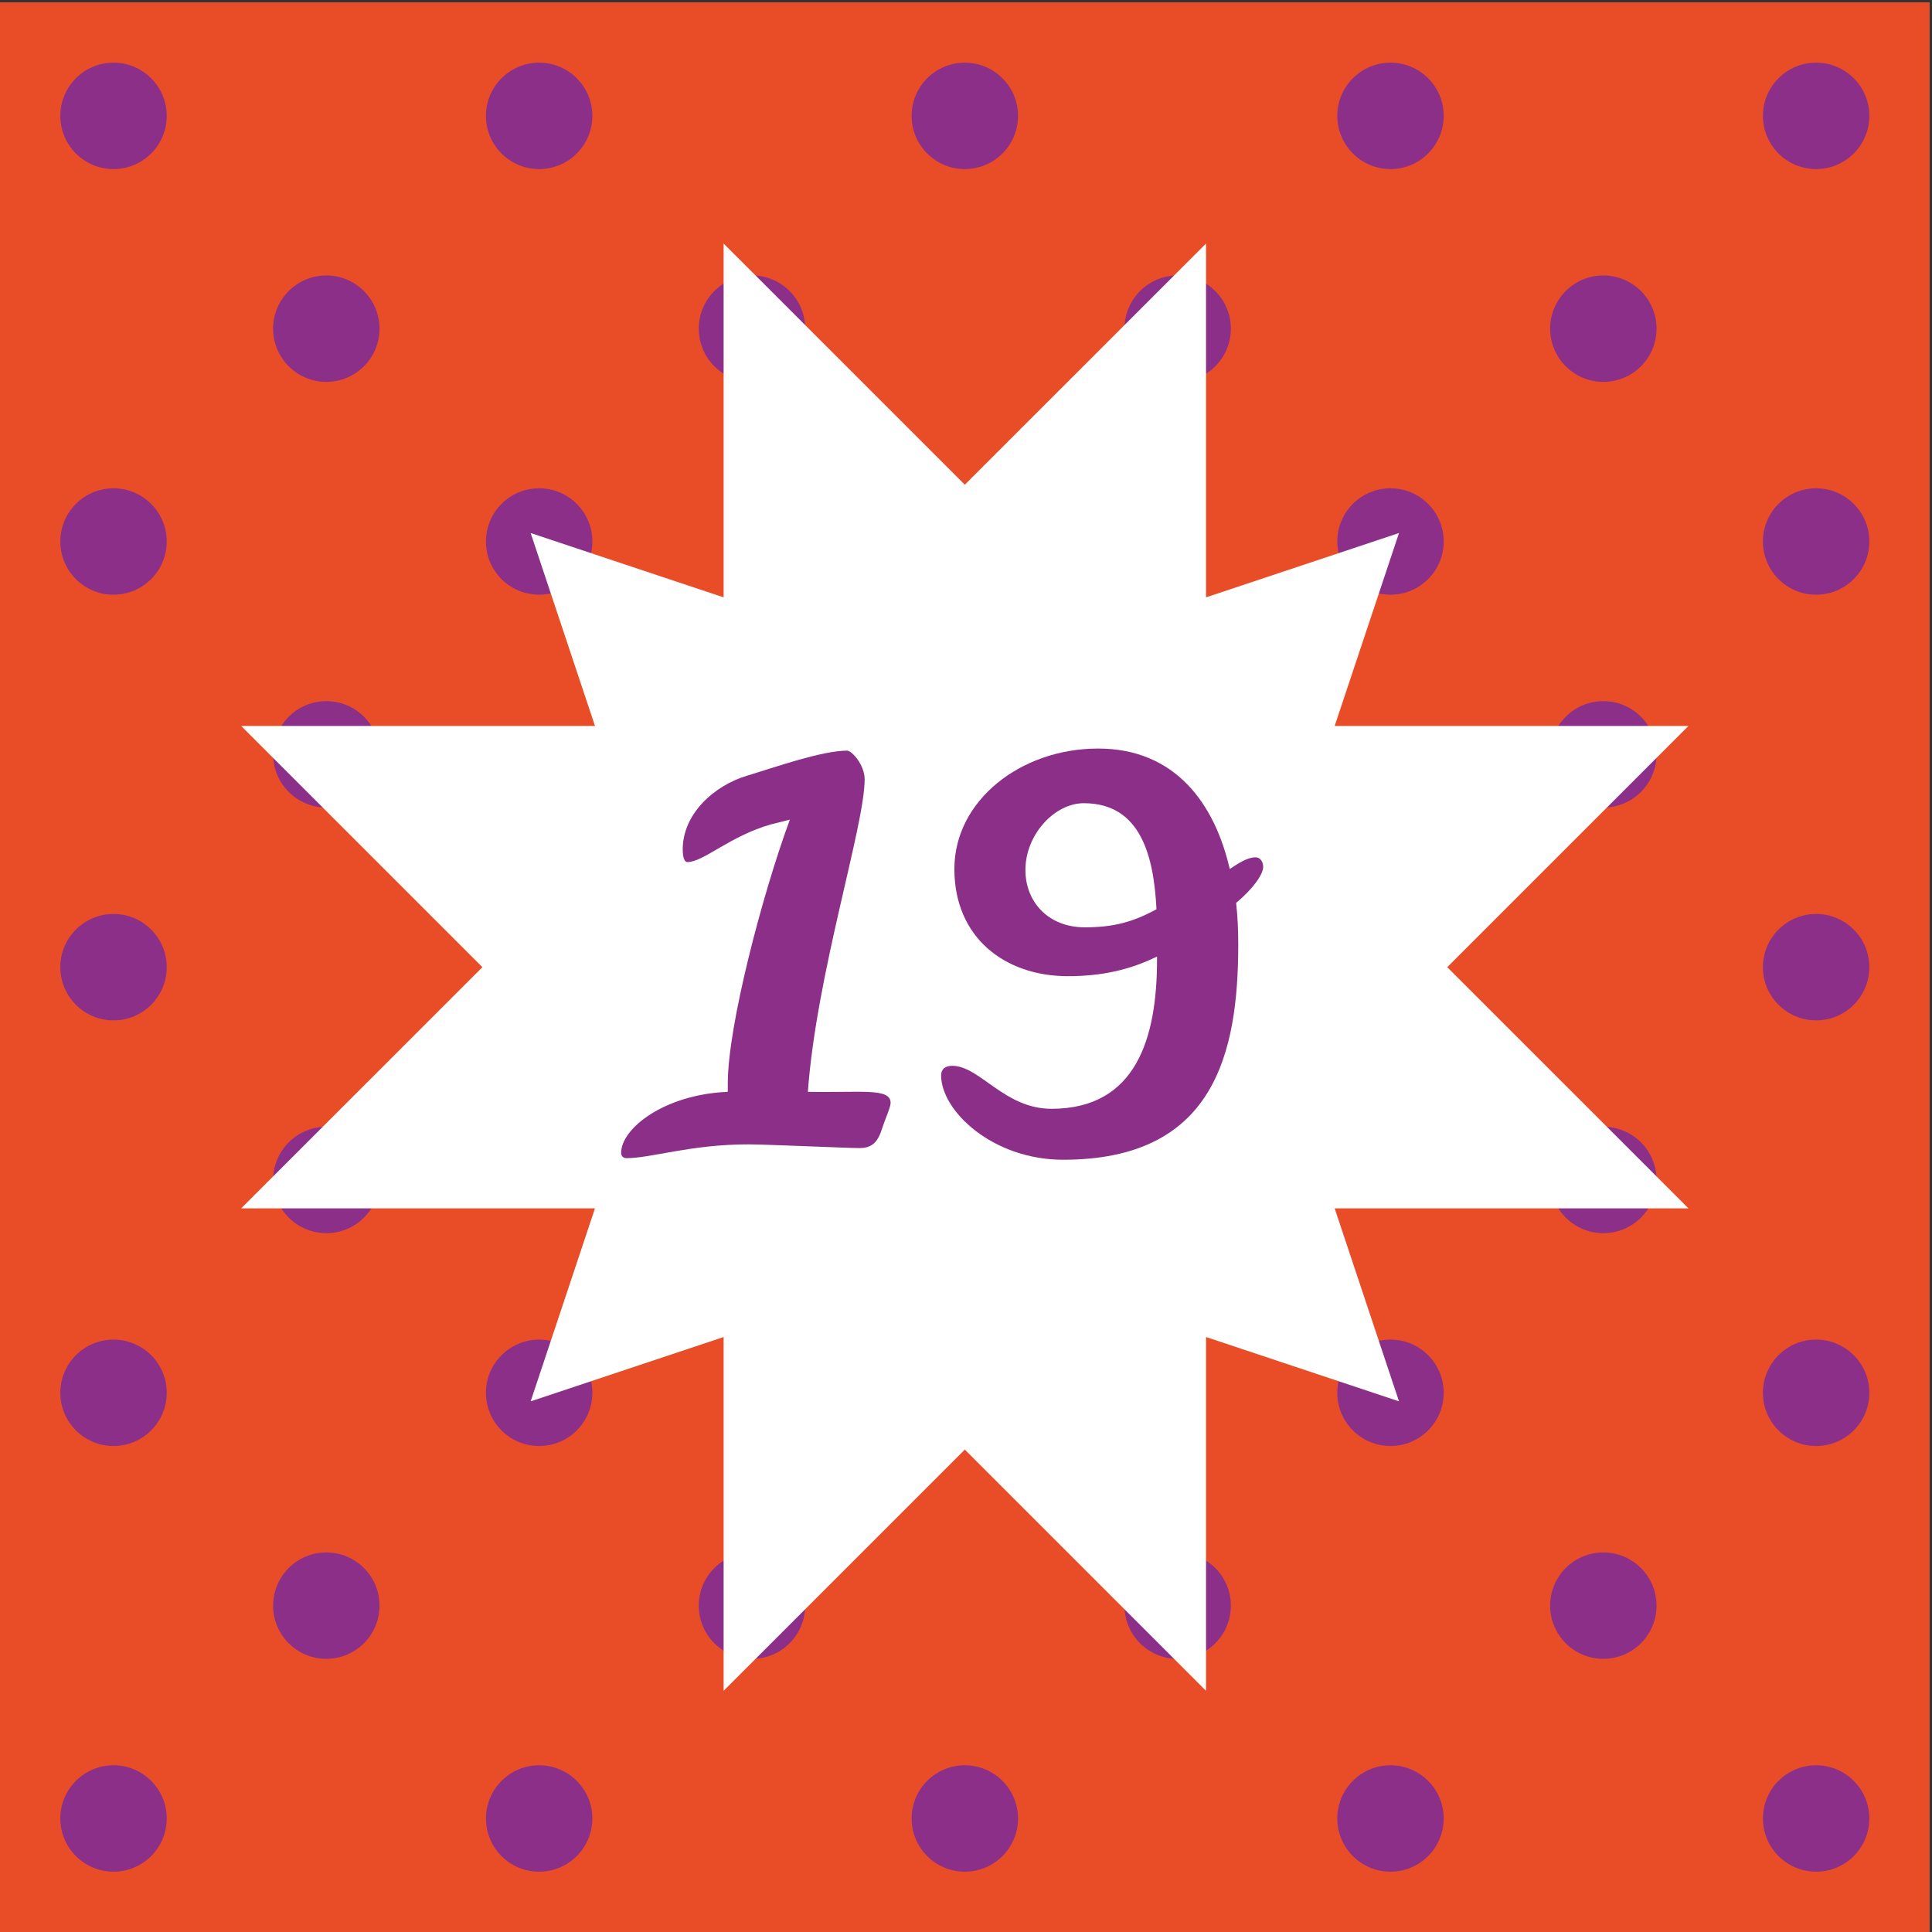 <?xml version="1.0" encoding="UTF-8"?>
<svg width="400px" height="400px" viewBox="0 0 400 400" version="1.1" xmlns="http://www.w3.org/2000/svg" xmlns:xlink="http://www.w3.org/1999/xlink">
    <rect x="0" y="0" width="400" height="400" fill="#333333" stroke="none"/>
    <!-- Generator: Sketch 59 (86127) - https://sketch.com -->
    <title>19</title>
    <desc>Created with Sketch.</desc>
    <g id="Page-1" stroke="none" stroke-width="1" fill="none" fill-rule="evenodd">
        <g id="19" fill-rule="nonzero">
            <polygon id="Path" fill="#E94D27" points="0 0.487 399.513 0.487 399.513 400 0 400"></polygon>
            <g id="Group" transform="translate(12.178, 12.178)">
                <g id="g1" fill="#8C2F89">
                    <path d="M22.342,11.813 C22.342,17.897 17.41,22.829 11.326,22.829 C5.241,22.829 0.309,17.897 0.309,11.813 C0.309,5.728 5.241,0.796 11.326,0.796 C17.41,0.796 22.342,5.728 22.342,11.813 Z" id="path1"></path>
                    <path d="M110.464,11.813 C110.464,17.892 105.536,22.829 99.447,22.829 C93.358,22.829 88.431,17.892 88.431,11.813 C88.431,5.733 93.368,0.796 99.447,0.796 C105.527,0.796 110.464,5.733 110.464,11.813 Z" id="path2"></path>
                    <path d="M198.595,11.813 C198.595,17.897 193.663,22.829 187.578,22.829 C181.494,22.829 176.562,17.897 176.562,11.813 C176.562,5.728 181.494,0.796 187.578,0.796 C193.663,0.796 198.595,5.728 198.595,11.813 Z" id="path3"></path>
                    <path d="M66.398,55.869 C66.398,61.953 61.466,66.885 55.382,66.885 C49.298,66.885 44.365,61.953 44.365,55.869 C44.365,49.785 49.298,44.852 55.382,44.852 C61.466,44.852 66.398,49.785 66.398,55.869 Z" id="path4"></path>
                    <path d="M154.529,55.869 C154.529,61.948 149.593,66.885 143.513,66.885 C137.433,66.885 132.496,61.948 132.496,55.869 C132.496,49.789 137.424,44.852 143.513,44.852 C149.602,44.852 154.529,49.789 154.529,55.869 Z" id="path5"></path>
                    <path d="M330.792,55.869 C330.792,61.953 325.859,66.885 319.775,66.885 C313.691,66.885 308.759,61.953 308.759,55.869 C308.759,49.785 313.691,44.852 319.775,44.852 C325.859,44.852 330.792,49.785 330.792,55.869 Z" id="path6"></path>
                    <path d="M374.848,11.813 C374.848,17.897 369.916,22.829 363.831,22.829 C357.747,22.829 352.815,17.897 352.815,11.813 C352.815,5.728 357.747,0.796 363.831,0.796 C369.916,0.796 374.848,5.728 374.848,11.813 Z" id="path7"></path>
                    <path d="M374.848,99.934 C374.848,106.014 369.911,110.951 363.831,110.951 C357.752,110.951 352.815,106.023 352.815,99.934 C352.815,93.845 357.752,88.918 363.831,88.918 C369.911,88.918 374.848,93.855 374.848,99.934 Z" id="path8"></path>
                    <path d="M330.792,144 C330.792,150.08 325.855,155.016 319.775,155.016 C313.696,155.016 308.759,150.08 308.759,144 C308.759,137.92 313.696,132.984 319.775,132.984 C325.855,132.984 330.792,137.911 330.792,144 Z" id="path9"></path>
                    <path d="M374.848,188.066 C374.848,194.15 369.916,199.082 363.831,199.082 C357.747,199.082 352.815,194.15 352.815,188.066 C352.815,181.981 357.747,177.049 363.831,177.049 C369.916,177.049 374.848,181.981 374.848,188.066 Z" id="path10"></path>
                    <path d="M330.792,320.253 C330.792,326.337 325.859,331.269 319.775,331.269 C313.691,331.269 308.759,326.337 308.759,320.253 C308.759,314.169 313.691,309.236 319.775,309.236 C325.859,309.236 330.792,314.169 330.792,320.253 Z" id="path11"></path>
                    <path d="M374.848,364.319 C374.848,370.403 369.916,375.335 363.831,375.335 C357.747,375.335 352.815,370.403 352.815,364.319 C352.815,358.234 357.747,353.302 363.831,353.302 C369.916,353.302 374.848,358.234 374.848,364.319 Z" id="path12"></path>
                    <path d="M242.66,320.253 C242.66,326.333 237.733,331.269 231.644,331.269 C225.555,331.269 220.628,326.333 220.628,320.253 C220.628,314.173 225.564,309.236 231.644,309.236 C237.724,309.236 242.66,314.173 242.66,320.253 Z" id="path13"></path>
                    <path d="M154.529,320.253 C154.529,326.333 149.593,331.269 143.513,331.269 C137.433,331.269 132.496,326.333 132.496,320.253 C132.496,314.173 137.424,309.236 143.513,309.236 C149.602,309.236 154.529,314.173 154.529,320.253 Z" id="path14"></path>
                    <path d="M66.398,320.253 C66.398,326.337 61.466,331.269 55.382,331.269 C49.298,331.269 44.365,326.337 44.365,320.253 C44.365,314.169 49.298,309.236 55.382,309.236 C61.466,309.236 66.398,314.169 66.398,320.253 Z" id="path15"></path>
                    <path d="M22.342,364.319 C22.342,370.403 17.41,375.335 11.326,375.335 C5.241,375.335 0.309,370.403 0.309,364.319 C0.309,358.234 5.241,353.302 11.326,353.302 C17.41,353.302 22.342,358.234 22.342,364.319 Z" id="path16"></path>
                    <path d="M110.464,364.319 C110.464,370.398 105.536,375.335 99.447,375.335 C93.358,375.335 88.431,370.398 88.431,364.319 C88.431,358.239 93.368,353.302 99.447,353.302 C105.527,353.302 110.464,358.239 110.464,364.319 Z" id="path17"></path>
                    <path d="M198.595,364.319 C198.595,370.403 193.663,375.335 187.578,375.335 C181.494,375.335 176.562,370.403 176.562,364.319 C176.562,358.234 181.494,353.302 187.578,353.302 C193.663,353.302 198.595,358.234 198.595,364.319 Z" id="path18"></path>
                    <path d="M286.726,364.319 C286.726,370.398 281.789,375.335 275.71,375.335 C269.63,375.335 264.693,370.398 264.693,364.319 C264.693,358.239 269.621,353.302 275.71,353.302 C281.799,353.302 286.726,358.239 286.726,364.319 Z" id="path19"></path>
                    <path d="M330.792,232.122 C330.792,238.211 325.855,243.138 319.775,243.138 C313.696,243.138 308.759,238.211 308.759,232.122 C308.759,226.033 313.696,221.105 319.775,221.105 C325.855,221.105 330.792,226.042 330.792,232.122 Z" id="path20"></path>
                    <path d="M374.848,276.187 C374.848,282.267 369.911,287.204 363.831,287.204 C357.752,287.204 352.815,282.267 352.815,276.187 C352.815,270.108 357.752,265.171 363.831,265.171 C369.911,265.171 374.848,270.098 374.848,276.187 Z" id="path21"></path>
                    <path d="M242.66,55.869 C242.66,61.948 237.733,66.885 231.644,66.885 C225.555,66.885 220.628,61.948 220.628,55.869 C220.628,49.789 225.564,44.852 231.644,44.852 C237.724,44.852 242.66,49.789 242.66,55.869 Z" id="path22"></path>
                    <path d="M286.726,11.813 C286.726,17.892 281.789,22.829 275.71,22.829 C269.63,22.829 264.693,17.892 264.693,11.813 C264.693,5.733 269.621,0.796 275.71,0.796 C281.799,0.796 286.726,5.733 286.726,11.813 Z" id="path23"></path>
                    <path d="M22.342,99.934 C22.342,106.014 17.405,110.951 11.326,110.951 C5.246,110.951 0.309,106.023 0.309,99.934 C0.309,93.845 5.246,88.918 11.326,88.918 C17.405,88.918 22.342,93.855 22.342,99.934 Z" id="path24"></path>
                    <path d="M110.464,99.934 C110.464,106.014 105.536,110.951 99.447,110.951 C93.358,110.951 88.431,106.023 88.431,99.934 C88.431,93.845 93.368,88.918 99.447,88.918 C105.527,88.918 110.464,93.855 110.464,99.934 Z" id="path25"></path>
                    <path d="M198.595,99.934 C198.595,106.014 193.658,110.951 187.578,110.951 C181.499,110.951 176.562,106.023 176.562,99.934 C176.562,93.845 181.499,88.918 187.578,88.918 C193.658,88.918 198.595,93.855 198.595,99.934 Z" id="path26"></path>
                    <path d="M286.726,99.934 C286.726,106.014 281.789,110.951 275.71,110.951 C269.63,110.951 264.693,106.023 264.693,99.934 C264.693,93.845 269.621,88.918 275.71,88.918 C281.799,88.918 286.726,93.855 286.726,99.934 Z" id="path27"></path>
                    <path d="M242.66,144 C242.66,150.08 237.733,155.016 231.644,155.016 C225.555,155.016 220.628,150.08 220.628,144 C220.628,137.92 225.564,132.984 231.644,132.984 C237.724,132.984 242.66,137.911 242.66,144 Z" id="path28"></path>
                    <path d="M154.529,144 C154.529,150.08 149.593,155.016 143.513,155.016 C137.433,155.016 132.496,150.08 132.496,144 C132.496,137.92 137.424,132.984 143.513,132.984 C149.602,132.984 154.529,137.911 154.529,144 Z" id="path29"></path>
                    <path d="M66.407,144 C66.407,150.08 61.471,155.016 55.391,155.016 C49.311,155.016 44.375,150.08 44.375,144 C44.375,137.92 49.311,132.984 55.391,132.984 C61.471,132.984 66.407,137.911 66.407,144 Z" id="path30"></path>
                    <path d="M22.342,188.066 C22.342,194.15 17.41,199.082 11.326,199.082 C5.241,199.082 0.309,194.15 0.309,188.066 C0.309,181.981 5.241,177.049 11.326,177.049 C17.41,177.049 22.342,181.981 22.342,188.066 Z" id="path31"></path>
                    <path d="M110.464,188.066 C110.464,194.145 105.536,199.082 99.447,199.082 C93.358,199.082 88.431,194.145 88.431,188.066 C88.431,181.986 93.368,177.049 99.447,177.049 C105.527,177.049 110.464,181.986 110.464,188.066 Z" id="path32"></path>
                    <path d="M198.595,188.066 C198.595,194.15 193.663,199.082 187.578,199.082 C181.494,199.082 176.562,194.15 176.562,188.066 C176.562,181.981 181.494,177.049 187.578,177.049 C193.663,177.049 198.595,181.981 198.595,188.066 Z" id="path33"></path>
                    <path d="M286.726,188.066 C286.726,194.145 281.789,199.082 275.71,199.082 C269.63,199.082 264.693,194.145 264.693,188.066 C264.693,181.986 269.621,177.049 275.71,177.049 C281.799,177.049 286.726,181.986 286.726,188.066 Z" id="path34"></path>
                    <path d="M242.66,232.122 C242.66,238.211 237.733,243.138 231.644,243.138 C225.555,243.138 220.628,238.211 220.628,232.122 C220.628,226.033 225.564,221.105 231.644,221.105 C237.724,221.105 242.66,226.042 242.66,232.122 Z" id="path35"></path>
                    <path d="M154.529,232.122 C154.529,238.211 149.593,243.138 143.513,243.138 C137.433,243.138 132.496,238.211 132.496,232.122 C132.496,226.033 137.424,221.105 143.513,221.105 C149.602,221.105 154.529,226.042 154.529,232.122 Z" id="path36"></path>
                    <path d="M66.407,232.122 C66.407,238.211 61.471,243.138 55.391,243.138 C49.311,243.138 44.375,238.211 44.375,232.122 C44.375,226.033 49.311,221.105 55.391,221.105 C61.471,221.105 66.407,226.042 66.407,232.122 Z" id="path37"></path>
                    <path d="M22.342,276.187 C22.342,282.267 17.405,287.204 11.326,287.204 C5.246,287.204 0.309,282.267 0.309,276.187 C0.309,270.108 5.246,265.171 11.326,265.171 C17.405,265.171 22.342,270.098 22.342,276.187 Z" id="path38"></path>
                    <path d="M110.464,276.187 C110.464,282.267 105.536,287.204 99.447,287.204 C93.358,287.204 88.431,282.267 88.431,276.187 C88.431,270.108 93.368,265.171 99.447,265.171 C105.527,265.171 110.464,270.098 110.464,276.187 Z" id="path39"></path>
                    <path d="M198.595,276.187 C198.595,282.267 193.658,287.204 187.578,287.204 C181.499,287.204 176.562,282.267 176.562,276.187 C176.562,270.108 181.499,265.171 187.578,265.171 C193.658,265.171 198.595,270.098 198.595,276.187 Z" id="path40"></path>
                    <path d="M286.726,276.187 C286.726,282.267 281.789,287.204 275.71,287.204 C269.63,287.204 264.693,282.267 264.693,276.187 C264.693,270.108 269.621,265.171 275.71,265.171 C281.799,265.171 286.726,270.098 286.726,276.187 Z" id="path41"></path>
                </g>
                <g id="g2" transform="translate(37.471, 37.471)">
                    <polygon id="path42" fill="#FFFFFF" points="249.986 150.595 299.925 100.656 226.679 100.656 240 60.703 200.047 74.023 200.047 0.778 150.108 50.707 100.169 0.778 100.169 74.023 60.215 60.703 73.536 100.656 0.29 100.656 50.23 150.595 0.29 200.525 73.536 200.525 60.215 240.487 100.169 227.166 100.169 300.412 150.108 250.473 200.047 300.412 200.047 227.166 240 240.487 226.679 200.525 299.925 200.525"></polygon>
                    <g id="g3" transform="translate(78.689, 104.918)" fill="#8C2F89">
                        <path d="M47.054,0.852 C48.047,0.852 50.679,3.822 50.679,6.782 C50.679,16.45 40.684,47.091 38.923,71.485 C50.014,71.7 56.056,70.604 56.056,73.789 C56.056,74.67 54.848,77.302 54.295,79.063 C53.415,81.92 52.206,83.129 49.574,83.129 C47.157,83.129 30.136,82.361 26.623,82.361 C14.651,82.361 6.52,85.218 1.358,85.218 C0.703,85.218 0.262,84.777 0.262,84.122 C0.262,79.073 9.162,72.037 22.342,71.485 L22.342,69.724 C22.342,57.864 29.48,30.623 35.194,15.129 L31.241,16.122 C22.782,18.539 17.293,23.916 13.995,23.916 C13.115,23.916 13.012,22.155 13.012,21.274 C13.012,14.023 19.382,8.094 26.417,6.005 C31.906,4.356 41.789,0.843 47.063,0.843 L47.054,0.852 Z" id="path43"></path>
                        <path d="M111.213,44.131 L111.213,43.475 C105.611,46.22 99.785,47.541 92.759,47.541 C79.681,47.541 69.255,39.522 69.255,25.349 C69.255,11.176 82.988,0.412 99.026,0.412 C115.063,0.412 123.194,11.944 126.267,25.349 C128.131,24.141 129.892,22.932 131.653,22.932 C132.534,22.932 133.19,23.813 133.19,24.909 C133.19,26.557 130.885,29.63 127.588,32.375 C127.916,35.232 128.028,38.201 128.028,40.946 C128.028,63.681 122.97,85.546 91.775,85.546 C77.162,85.546 66.511,75.438 66.511,68.075 C66.511,66.754 67.391,66.098 68.815,66.098 C74.529,66.098 79.578,74.998 89.358,74.998 C106.932,74.998 111.213,60.281 111.213,44.131 Z M111.101,33.695 C110.548,22.82 107.916,11.728 96.047,11.728 C90.005,11.728 83.963,18.211 83.963,25.564 C83.963,32.047 88.581,37.424 96.262,37.424 C102.192,37.424 106.258,36.328 111.091,33.686 L111.101,33.695 Z" id="path44"></path>
                    </g>
                </g>
            </g>
        </g>
    </g>
</svg>